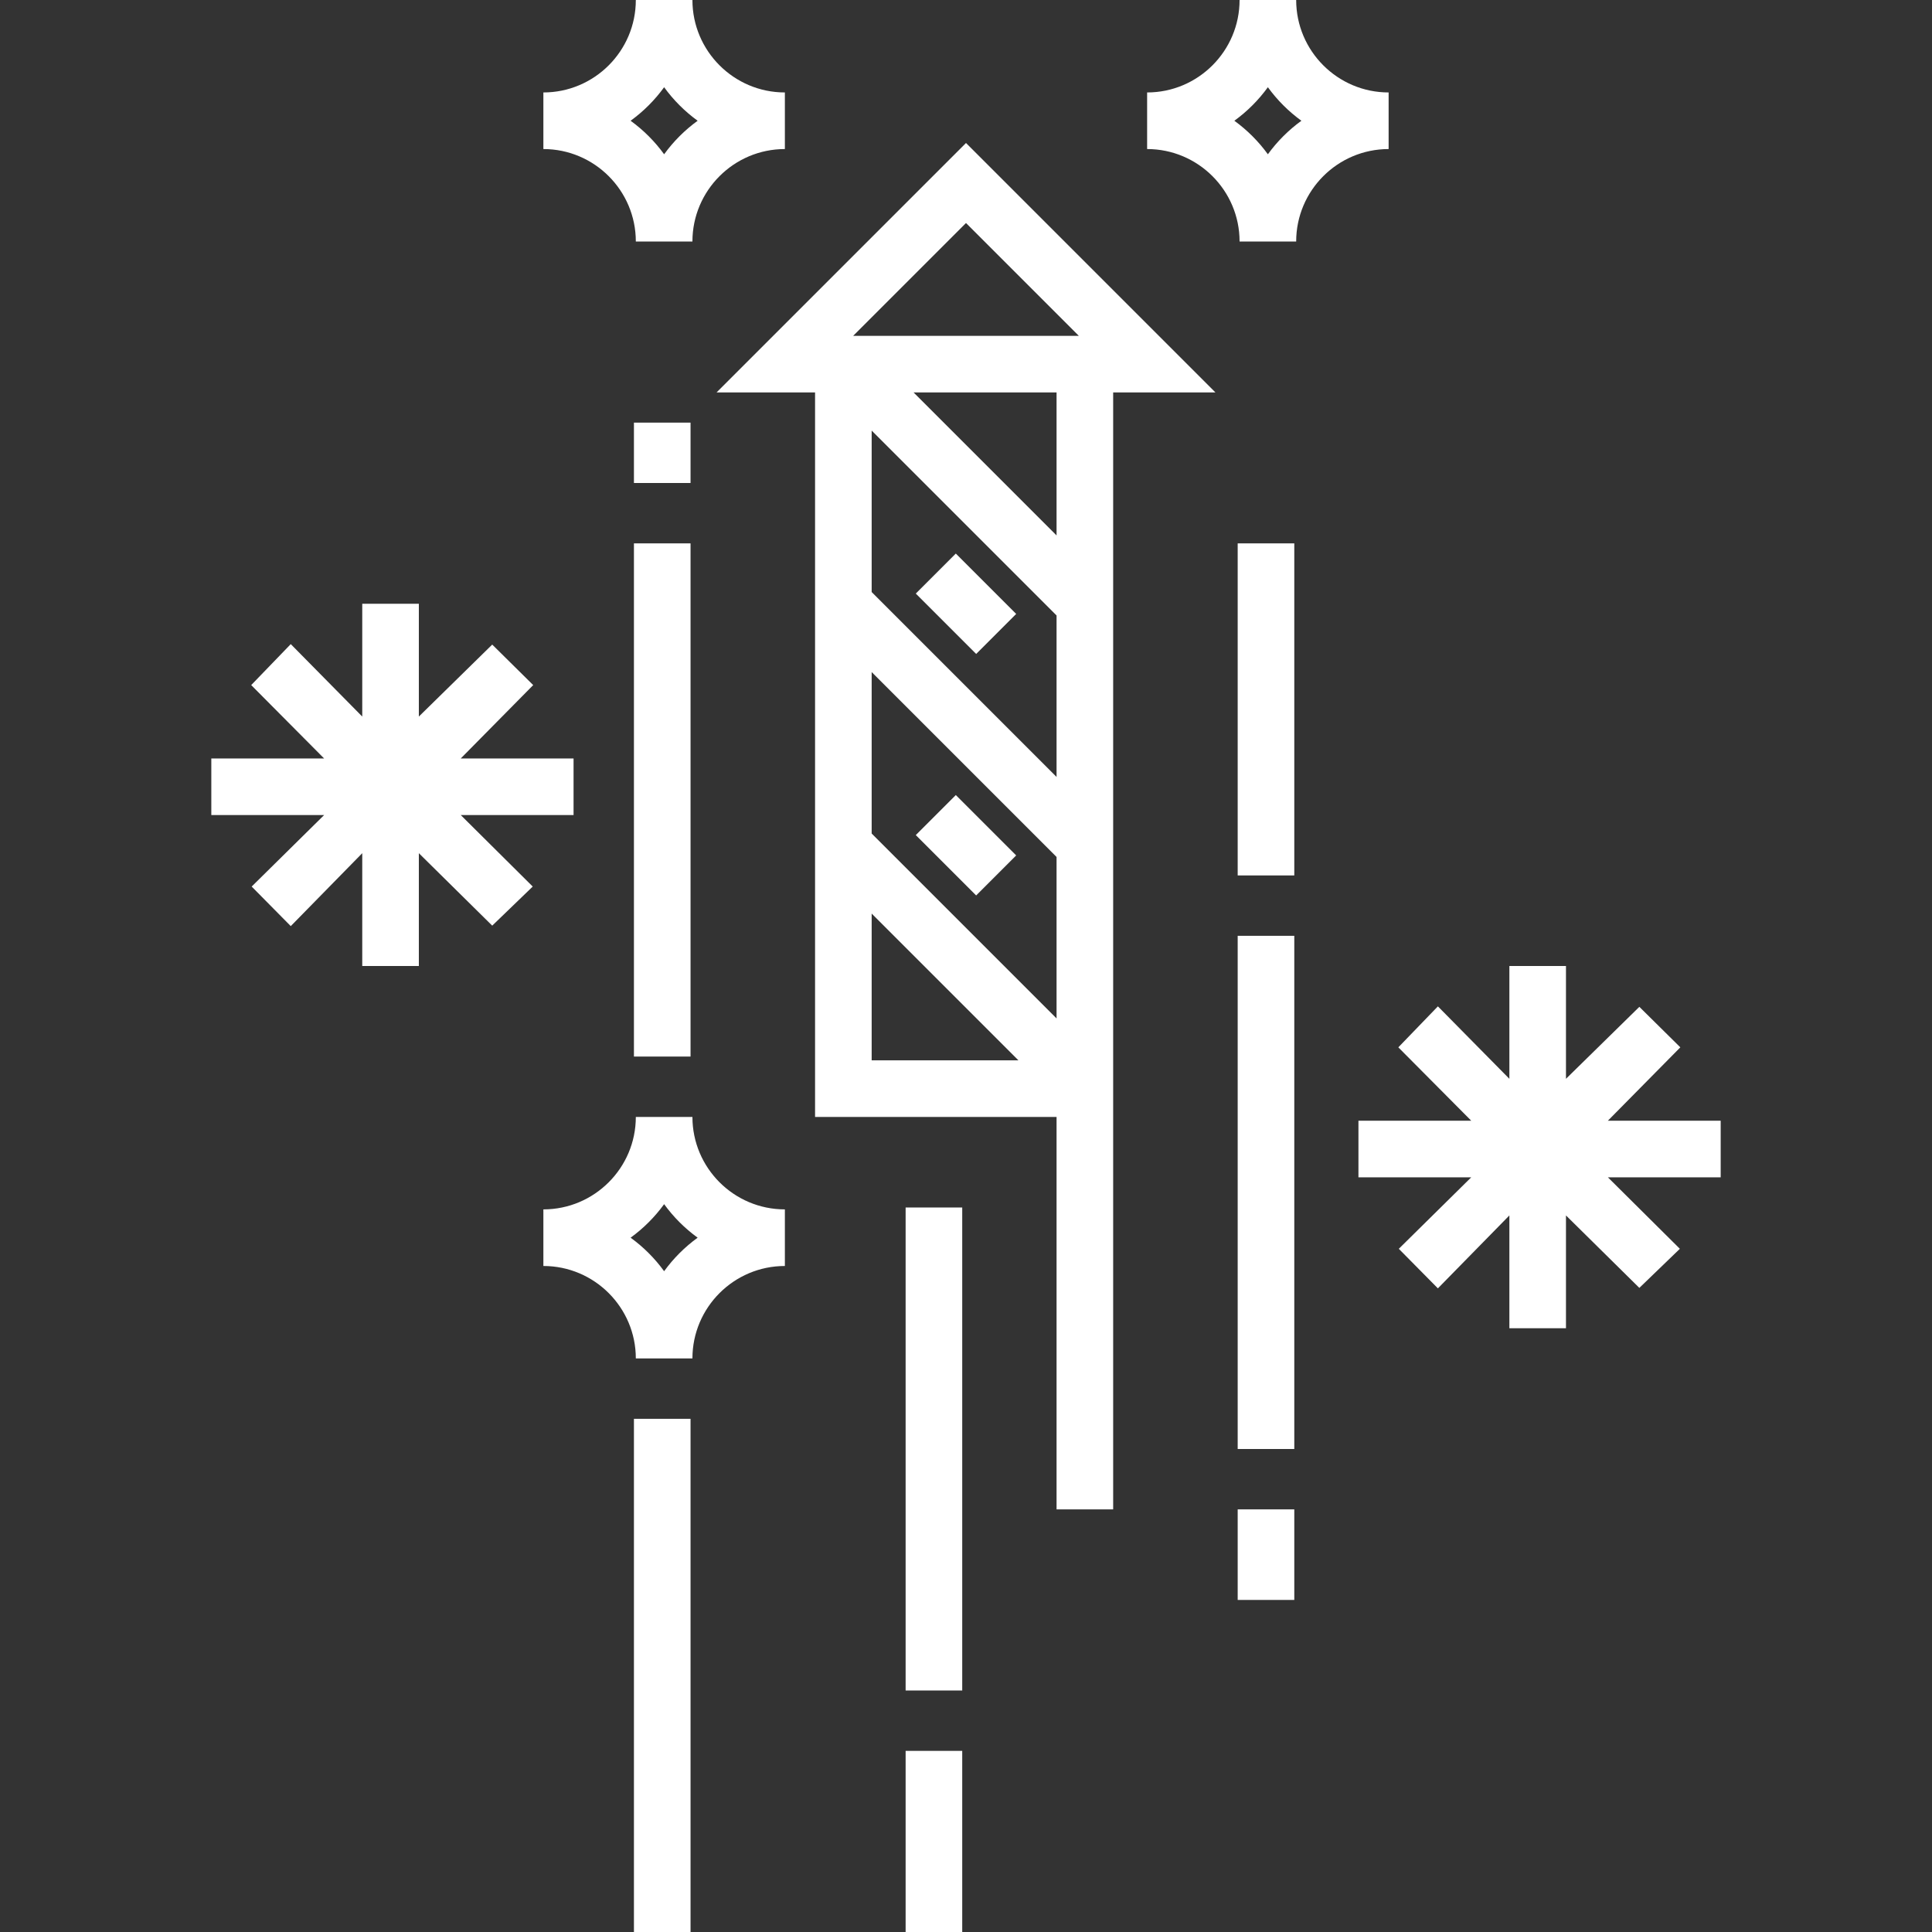 <?xml version="1.0"?>
<svg xmlns="http://www.w3.org/2000/svg" height="512px" viewBox="-56 0 512 512" width="512px"><rect x="-56" y="0" width="512" height="512" fill="#333333" stroke="none"/><g><path d="m133.895 104h26.105v192h64v104h15v-296h27.105l-66.105-66.105zm41.105 177v-38.895l38.895 38.895zm49-11.105-49-49v-42.789l49 49zm0-64-49-49v-42.789l49 49zm0-64-37.895-37.895h37.895zm-53.895-52.895 29.895-29.895 29.895 29.895zm0 0" data-original="#000000" class="active-path" data-old_color="#000000" fill="#FFFFFF"/><path d="m112 376h15v136h-15zm0 0" data-original="#000000" class="active-path" data-old_color="#000000" fill="#FFFFFF"/><path d="m112 144h15v136h-15zm0 0" data-original="#000000" class="active-path" data-old_color="#000000" fill="#FFFFFF"/><path d="m112 112h15v16h-15zm0 0" data-original="#000000" class="active-path" data-old_color="#000000" fill="#FFFFFF"/><path d="m184 464h15v48h-15zm0 0" data-original="#000000" class="active-path" data-old_color="#000000" fill="#FFFFFF"/><path d="m184 320h15v128h-15zm0 0" data-original="#000000" class="active-path" data-old_color="#000000" fill="#FFFFFF"/><path d="m272 400h15v24h-15zm0 0" data-original="#000000" class="active-path" data-old_color="#000000" fill="#FFFFFF"/><path d="m272 248h15v136h-15zm0 0" data-original="#000000" class="active-path" data-old_color="#000000" fill="#FFFFFF"/><path d="m272 144h15v88h-15zm0 0" data-original="#000000" class="active-path" data-old_color="#000000" fill="#FFFFFF"/><path d="m112.5 64h15c0-13.508 10.992-24.5 24.5-24.5v-15c-13.508 0-24.5-10.992-24.5-24.5h-15c0 13.508-10.992 24.5-24.5 24.5v15c13.508 0 24.5 10.992 24.5 24.5zm7.5-40.883c2.473 3.41 5.473 6.41 8.883 8.883-3.41 2.473-6.41 5.473-8.883 8.883-2.473-3.41-5.473-6.41-8.883-8.883 3.41-2.473 6.41-5.473 8.883-8.883zm0 0" data-original="#000000" class="active-path" data-old_color="#000000" fill="#FFFFFF"/><path d="m127.5 296h-15c0 13.508-10.992 24.5-24.5 24.5v15c13.508 0 24.5 10.992 24.5 24.5h15c0-13.508 10.992-24.5 24.5-24.5v-15c-13.508 0-24.5-10.992-24.5-24.5zm-7.5 40.883c-2.473-3.41-5.473-6.41-8.883-8.883 3.41-2.473 6.41-5.473 8.883-8.883 2.473 3.41 5.473 6.41 8.883 8.883-3.41 2.473-6.41 5.473-8.883 8.883zm0 0" data-original="#000000" class="active-path" data-old_color="#000000" fill="#FFFFFF"/><path d="m312 24.5c-13.508 0-24.5-10.992-24.5-24.5h-15c0 13.508-10.992 24.5-24.5 24.5v15c13.508 0 24.5 10.992 24.5 24.5h15c0-13.508 10.992-24.5 24.5-24.5zm-32 16.383c-2.473-3.41-5.473-6.41-8.883-8.883 3.41-2.473 6.41-5.473 8.883-8.883 2.473 3.41 5.473 6.41 8.883 8.883-3.41 2.473-6.41 5.473-8.883 8.883zm0 0" data-original="#000000" class="active-path" data-old_color="#000000" fill="#FFFFFF"/><path d="m96 216v-15h-29.895l19.199-19.445-10.859-10.734-19.445 19.074v-29.895h-15v29.895l-18.945-19.199-10.484 10.859 19.324 19.445h-29.895v15h29.895l-19.199 18.945 10.359 10.484 18.945-19.324v29.895h15v-29.895l19.445 19.199 10.734-10.359-19.074-18.945zm0 0" data-original="#000000" class="active-path" data-old_color="#000000" fill="#FFFFFF"/><path d="m400 297h-29.895l19.199-19.445-10.859-10.734-19.445 19.074v-29.895h-15v29.895l-18.945-19.199-10.484 10.859 19.324 19.445h-29.895v15h29.895l-19.199 18.945 10.359 10.484 18.945-19.324v29.895h15v-29.895l19.445 19.199 10.734-10.359-19.074-18.945h29.895zm0 0" data-original="#000000" class="active-path" data-old_color="#000000" fill="#FFFFFF"/><path d="m186.691 221.305 10.609-10.609 16 16-10.609 10.609zm0 0" data-original="#000000" class="active-path" data-old_color="#000000" fill="#FFFFFF"/><path d="m186.695 157.305 10.605-10.609 16 16-10.605 10.609zm0 0" data-original="#000000" class="active-path" data-old_color="#000000" fill="#FFFFFF"/></g> </svg>
